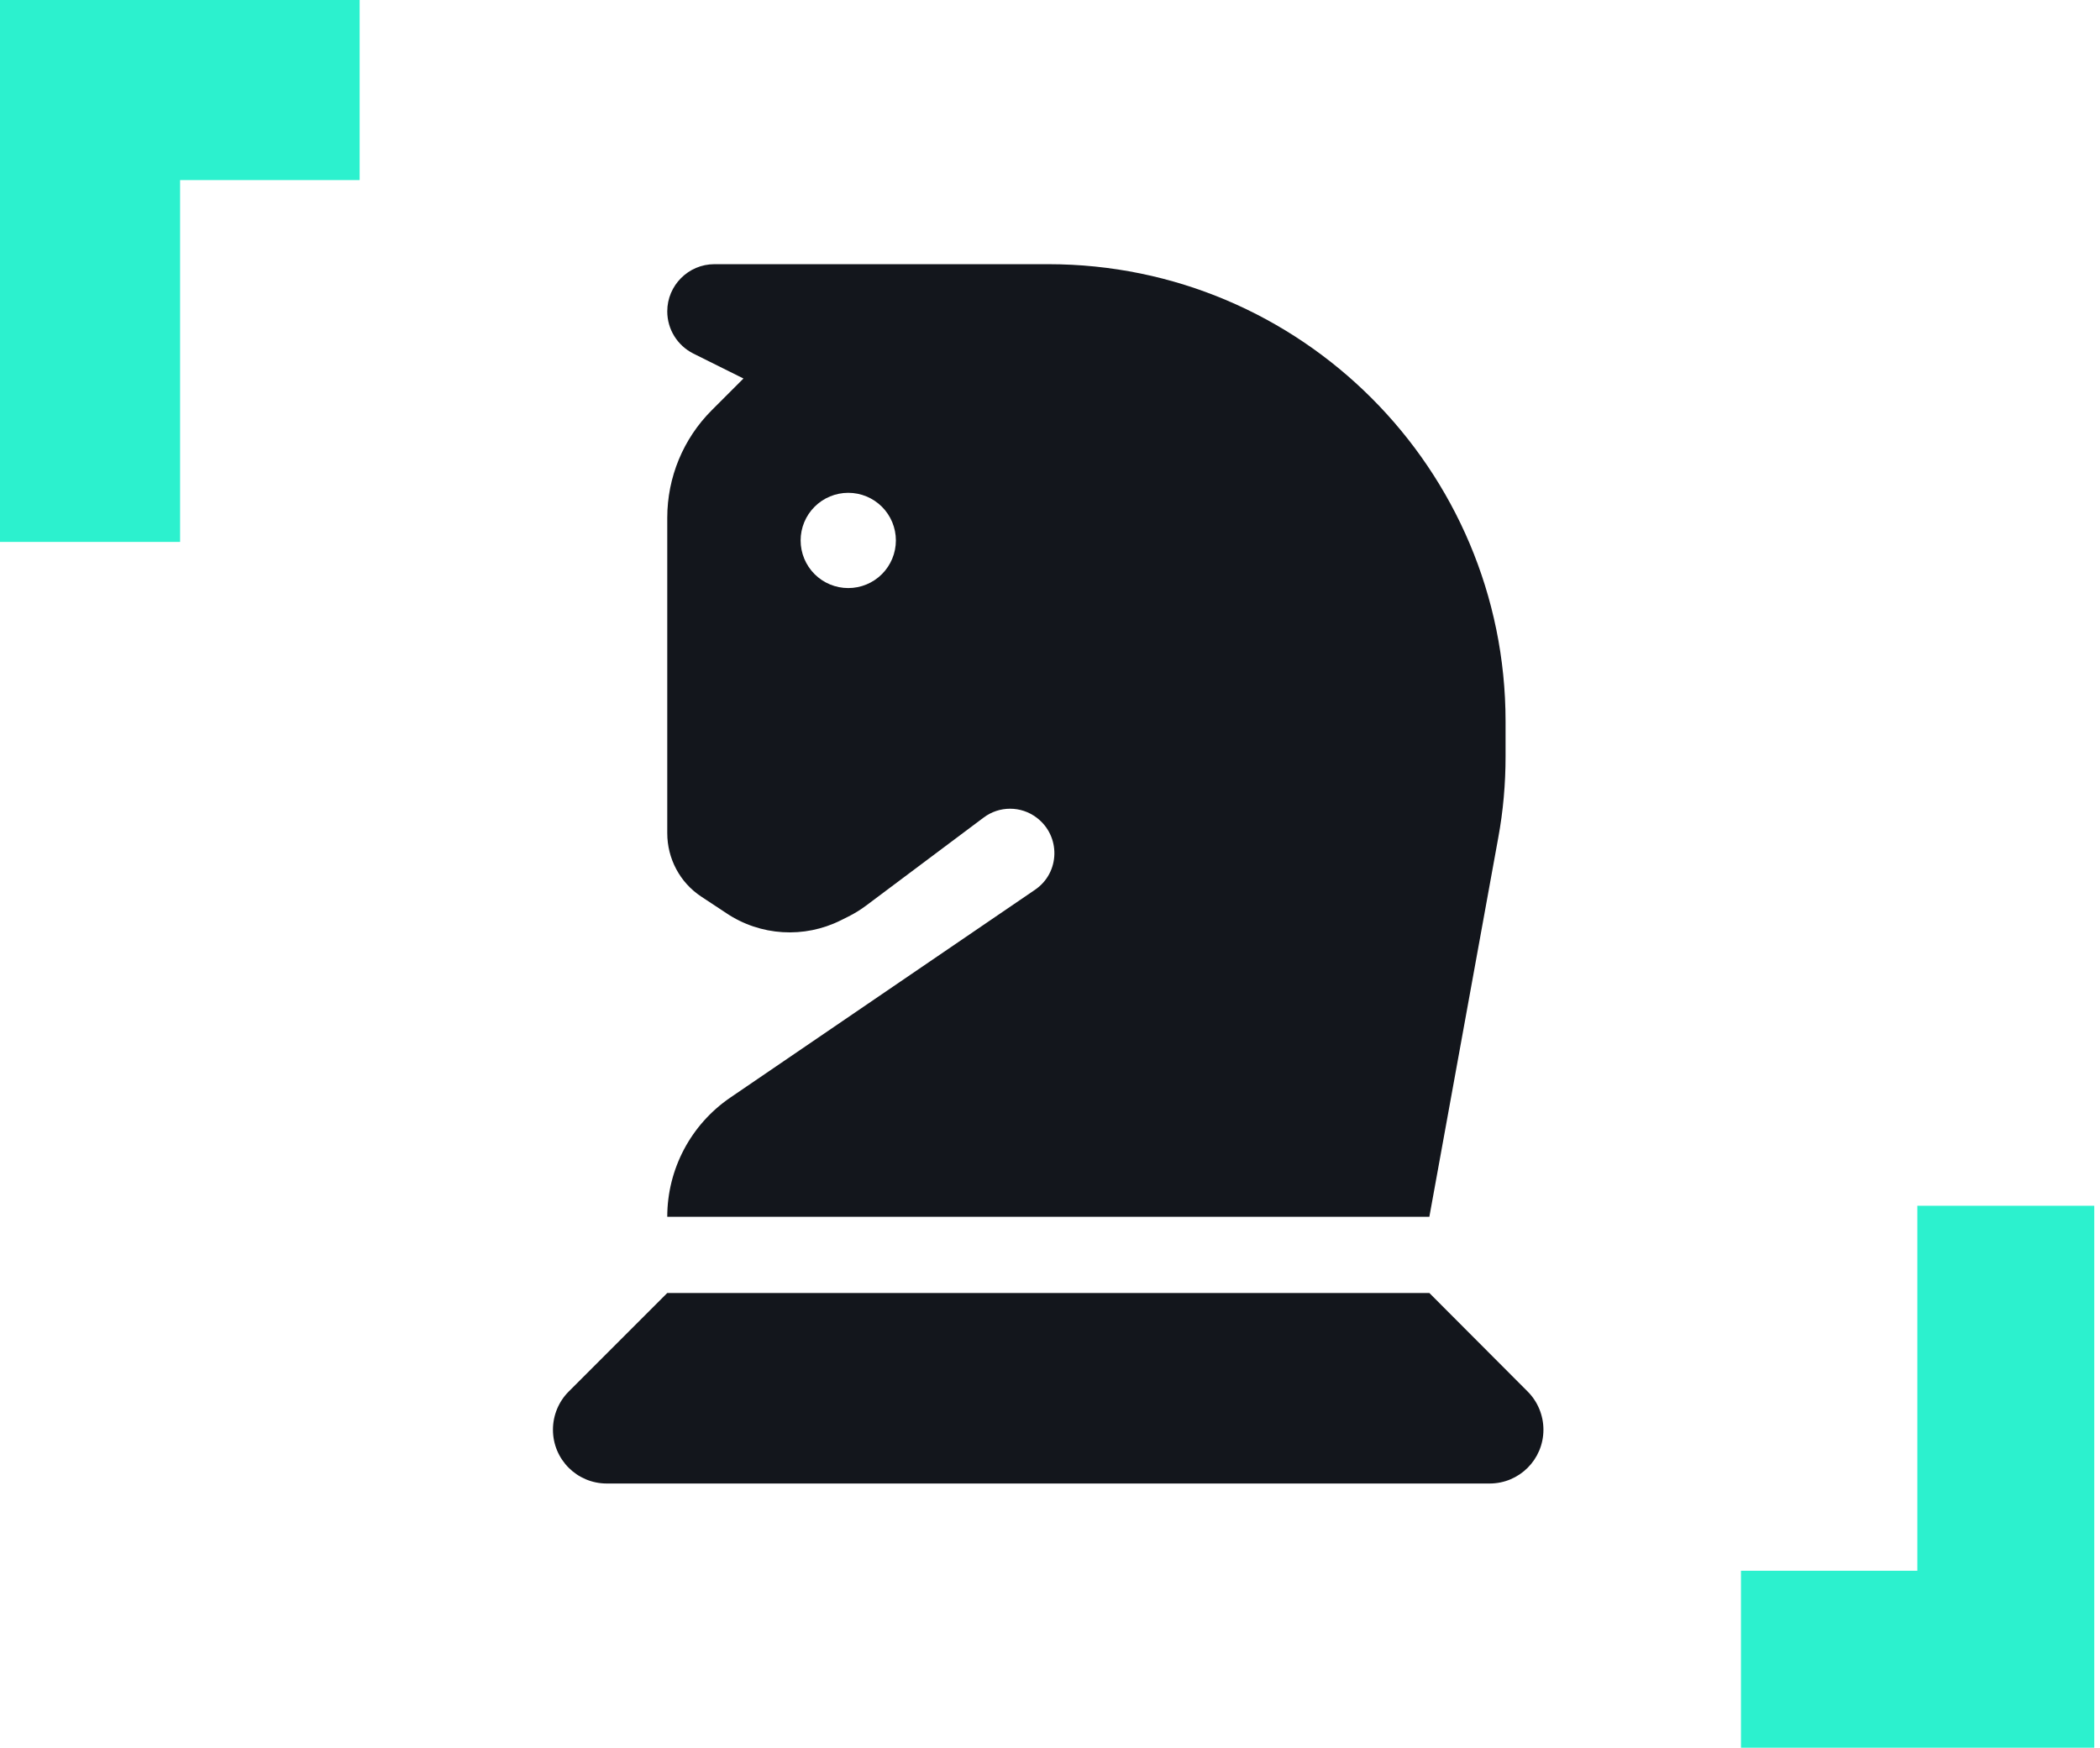 <svg width="310" height="258" viewBox="0 0 310 258" fill="none" xmlns="http://www.w3.org/2000/svg">
<path d="M0 80H26.585V26.586H53.09V0H0V80Z" fill="#2CF1CE"/>
<path d="M283.036 178V231.884H257V258H309.153V178H283.036Z" fill="#2CF1CE"/>
<path d="M109.75 55.875L105.074 60.551C100.855 64.769 98.5 70.465 98.5 76.441V122.988C98.5 126.75 100.363 130.266 103.492 132.34L107.219 134.801C112.246 138.176 118.715 138.562 124.129 135.855L125.254 135.293C126.168 134.836 127.012 134.309 127.82 133.711L145.188 120.703C147.508 118.945 150.707 118.945 153.027 120.703C156.613 123.41 156.508 128.824 152.781 131.355L107.781 162.047C101.98 166.02 98.5 172.594 98.5 179.625H211L221.16 123.727C221.898 119.754 222.25 115.711 222.25 111.668V106.5C222.25 69.234 192.016 39 154.75 39H105.461C101.629 39 98.5 42.129 98.5 45.961C98.5 48.598 99.977 50.988 102.332 52.184L109.75 55.875ZM118.188 79.781C118.188 77.916 118.928 76.128 120.247 74.809C121.566 73.491 123.354 72.75 125.219 72.75C127.084 72.75 128.872 73.491 130.191 74.809C131.509 76.128 132.25 77.916 132.25 79.781C132.25 81.646 131.509 83.434 130.191 84.753C128.872 86.072 127.084 86.812 125.219 86.812C123.354 86.812 121.566 86.072 120.247 84.753C118.928 83.434 118.188 81.646 118.188 79.781ZM83.945 205.43C82.469 206.906 81.625 208.945 81.625 211.055C81.625 215.449 85.176 219 89.57 219H219.895C224.289 219 227.84 215.449 227.84 211.055C227.84 208.945 226.996 206.906 225.52 205.43L211 190.875H98.5L83.945 205.43Z" fill="#13161C"/>
</svg>

